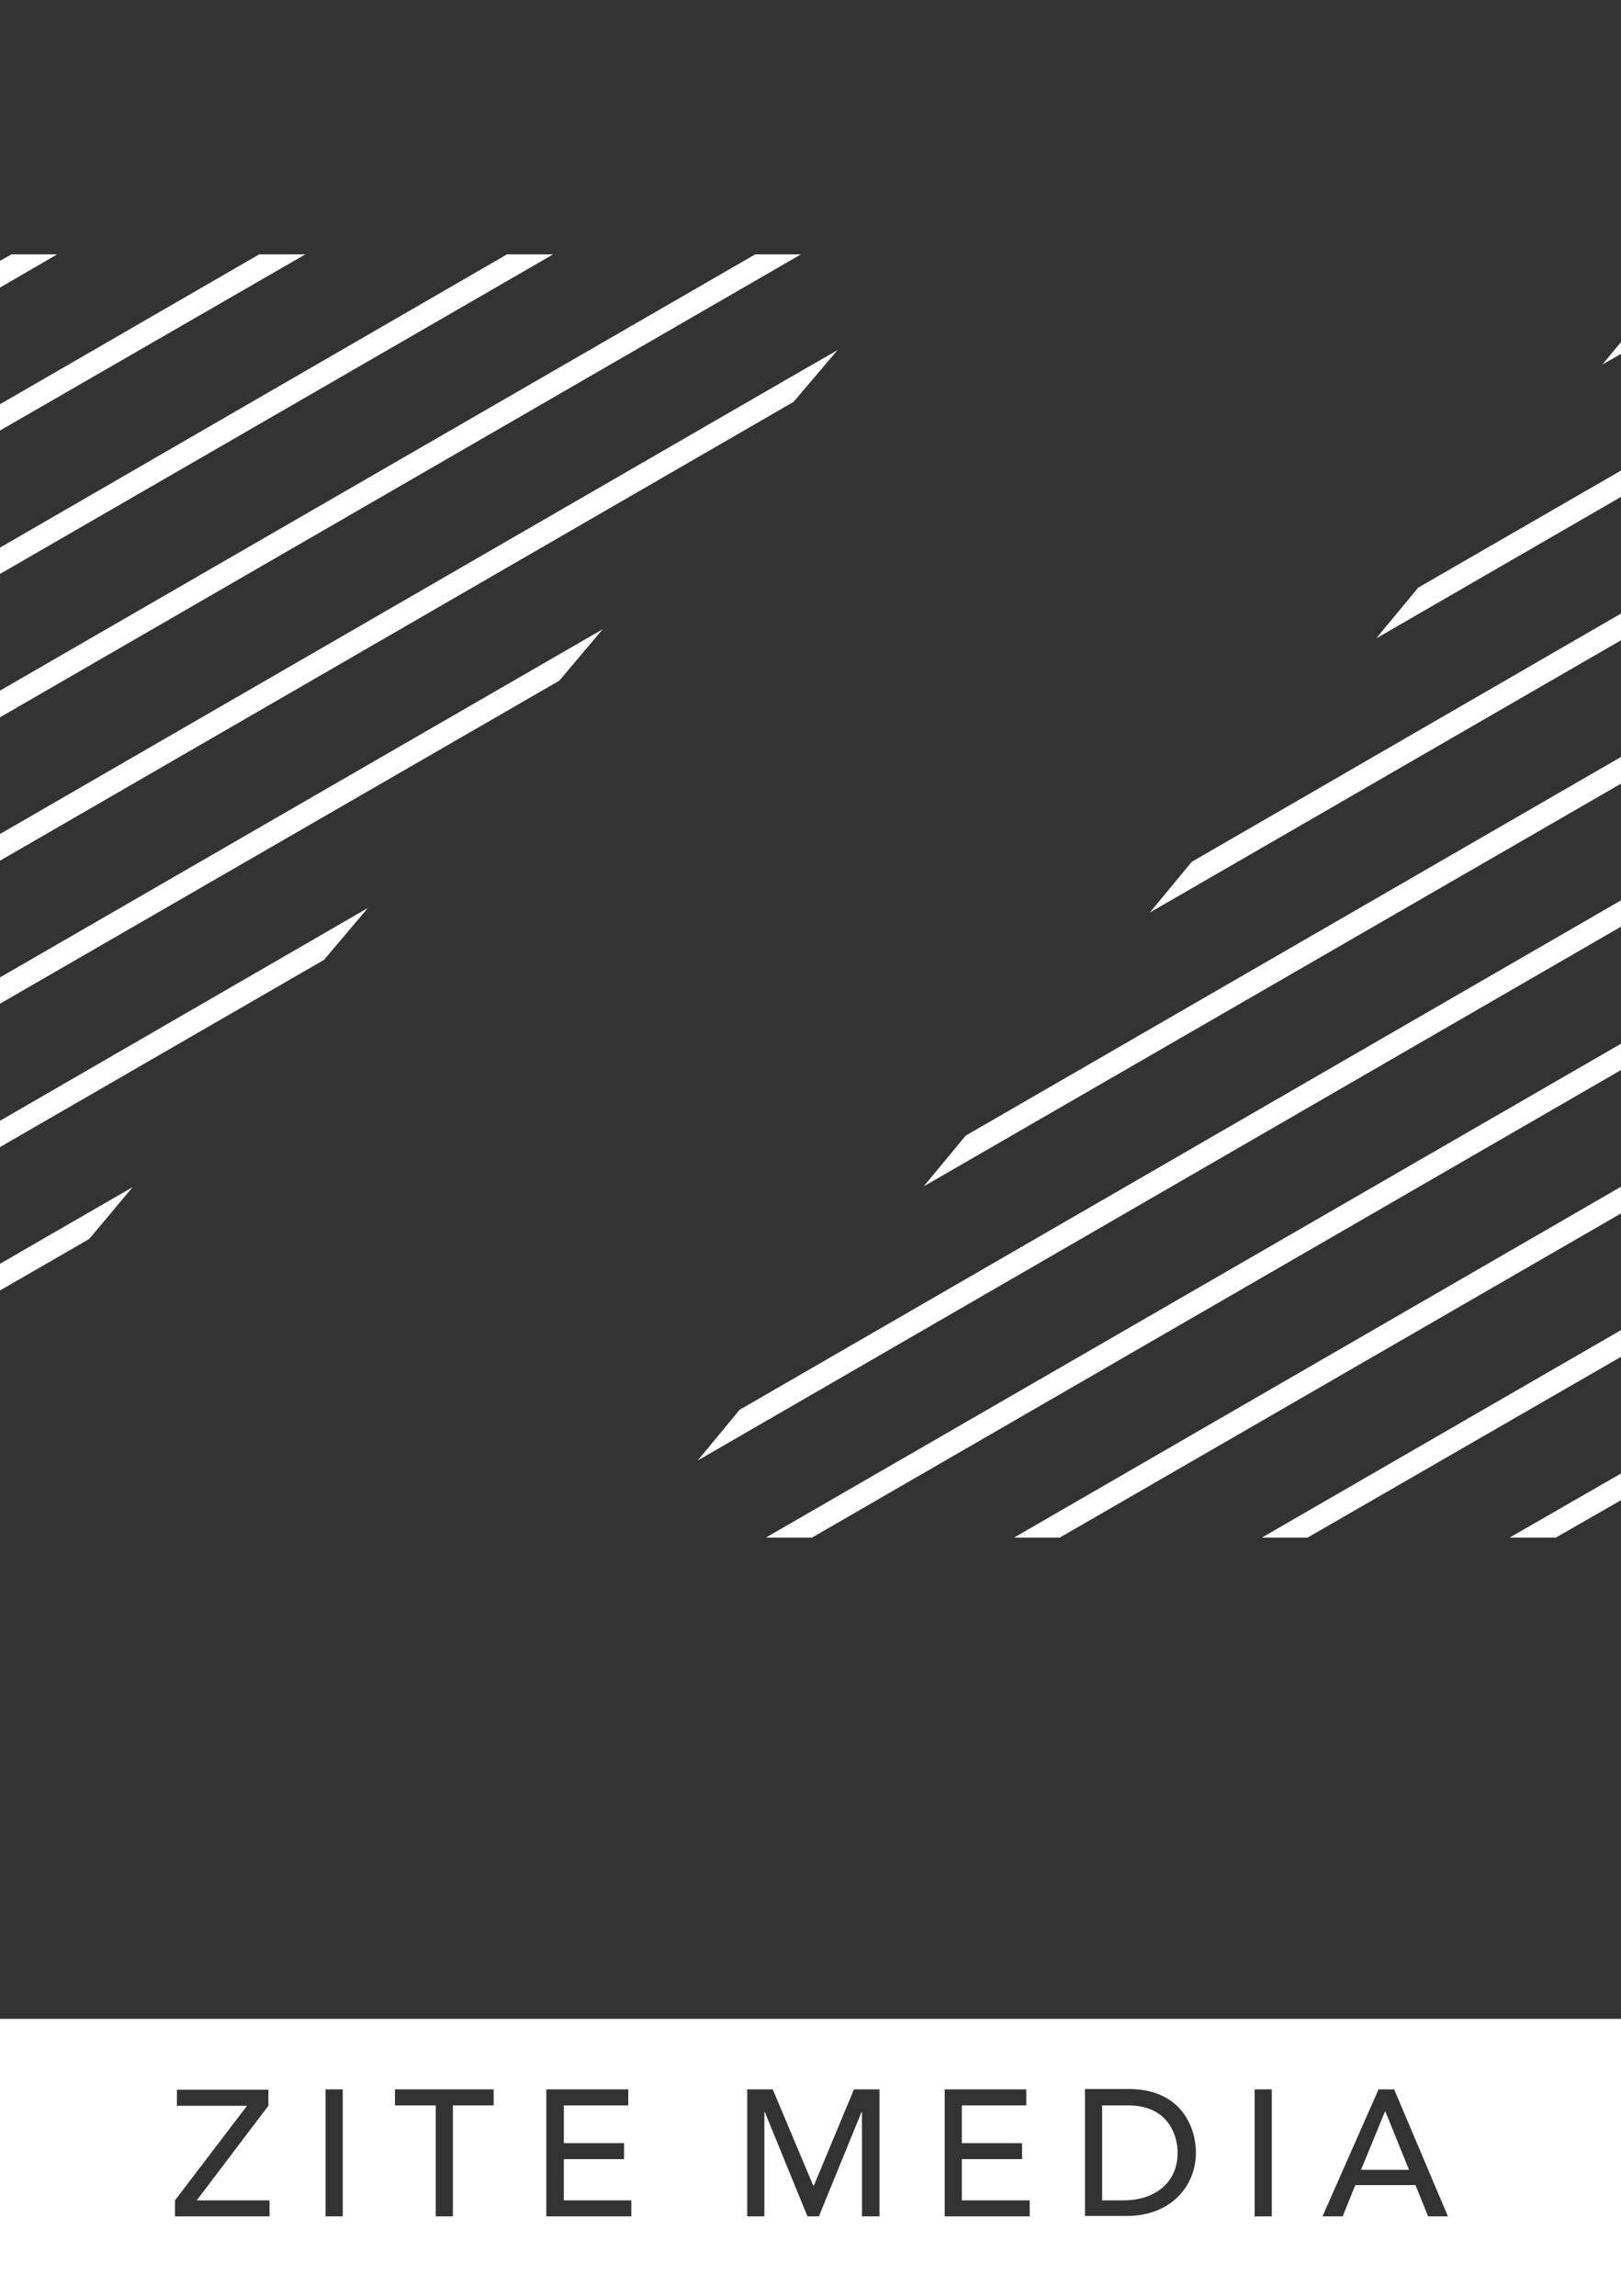 <?xml version="1.0" encoding="utf-8"?>
<!-- Generator: Adobe Illustrator 27.3.0, SVG Export Plug-In . SVG Version: 6.00 Build 0)  -->
<svg version="1.1" id="Layer_1" xmlns="http://www.w3.org/2000/svg" xmlns:xlink="http://www.w3.org/1999/xlink" x="0px" y="0px"
	 viewBox="0 0 425.2 602.1" style="enable-background:new 0 0 425.2 602.1;" xml:space="preserve">
<rect x="0" y="0" width="425.2" height="602.1" fill="#333333" stroke="none"/>
<style type="text/css">
	.st0{fill:#FFFFFF;}
	.st1{fill-rule:evenodd;clip-rule:evenodd;fill:#FFFFFF;}
</style>
<g id="Layer_2_00000093156503018268831150000018375029581182236848_">
</g>
<g id="Layer_1_copy">
	<polygon class="st0" points="425.2,89.7 420.3,95.6 425.2,92.8 	"/>
	<polygon class="st0" points="425.2,160.9 312.6,226 301.6,239.3 425.2,167.9 	"/>
	<polygon class="st0" points="425.2,123.4 372,154.1 361,167.4 425.2,130.3 	"/>
	<polygon class="st0" points="425.2,386.4 396,403.2 408.1,403.2 425.2,393.4 	"/>
	<polygon class="st0" points="425.2,198.5 253.3,297.8 242.3,311.1 425.2,205.5 	"/>
	<polygon class="st0" points="194,369.7 183,383 425.2,243 425.2,236.1 	"/>
	<polygon class="st0" points="425.2,273.7 200.9,403.2 213,403.2 425.2,280.6 	"/>
	<polygon class="st0" points="331,403.2 343,403.2 425.2,355.8 425.2,348.8 	"/>
	<polygon class="st0" points="425.2,311.2 266,403.2 278,403.2 425.2,318.2 	"/>
	<polygon class="st0" points="3,66.7 0,68.4 0,75.4 15,66.7 	"/>
	<polygon class="st0" points="68,66.7 0,106 0,112.9 80.1,66.7 	"/>
	<polygon class="st0" points="133,66.7 0,143.6 0,150.5 145.1,66.7 	"/>
	<polygon class="st0" points="0,338.4 23.4,324.9 34.8,311.3 0,331.4 	"/>
	<polygon class="st0" points="0,263.2 146.7,178.5 158.1,165 0,256.3 	"/>
	<polygon class="st0" points="0,300.8 85,251.7 96.5,238.1 0,293.9 	"/>
	<polygon class="st0" points="206.5,99.4 206.5,99.4 0,218.7 0,225.7 208.3,105.3 208.4,105.1 219.7,91.8 	"/>
	<polygon class="st0" points="198.1,66.7 0,181.1 0,188.1 210.1,66.7 	"/>
	<g>
		<path class="st1" d="M308.9,564.5c0-4.2-2.2-12.4-13-12.4h-6.8V577h5.7C302.4,577,308.9,572.8,308.9,564.5z M357,569h12.6
			l-6.2-15.3h-0.1L357,569z M379.8,581.2h-5.2l-3.3-8.2h-15.8l-3.3,8.2h-5.3l14.7-33.3h4.1L379.8,581.2z M333.6,581.2h-4.5v-33.3
			h4.5V581.2z M313.7,564.5c0,8.5-6.3,16.6-18.2,16.6h-10.9v-33.3h11.6C310.3,547.9,313.7,558.4,313.7,564.5z M270.1,581.2h-22.3
			v-33.3h21.4v4.2h-16.9v9.9h15.8v4.2h-15.8V577h17.8V581.2z M230.6,581.2h-4.5v-27.4H226l-11.2,27.4h-3l-11.2-27.4h-0.1v27.4H196
			v-33.3h6.7l10.6,25.2h0.2l10.5-25.2h6.7v33.3H230.6z M165.6,581.2h-22.3v-33.3h21.5v4.2h-16.9v9.9h15.8v4.2h-15.8V577h17.7V581.2z
			 M129.5,552.1h-10.7v29.1h-4.5v-29.1h-10.7v-4.2h25.9V552.1z M89.9,581.2h-4.5v-33.3h4.5V581.2z M70.7,581.2H45.9V577l18.9-24.8
			H46.4V548h24v4.2L51.6,577h19.1V581.2z M425.2,602.1v-72.7H-1v72.7H425.2z"/>
	</g>
</g>
</svg>
